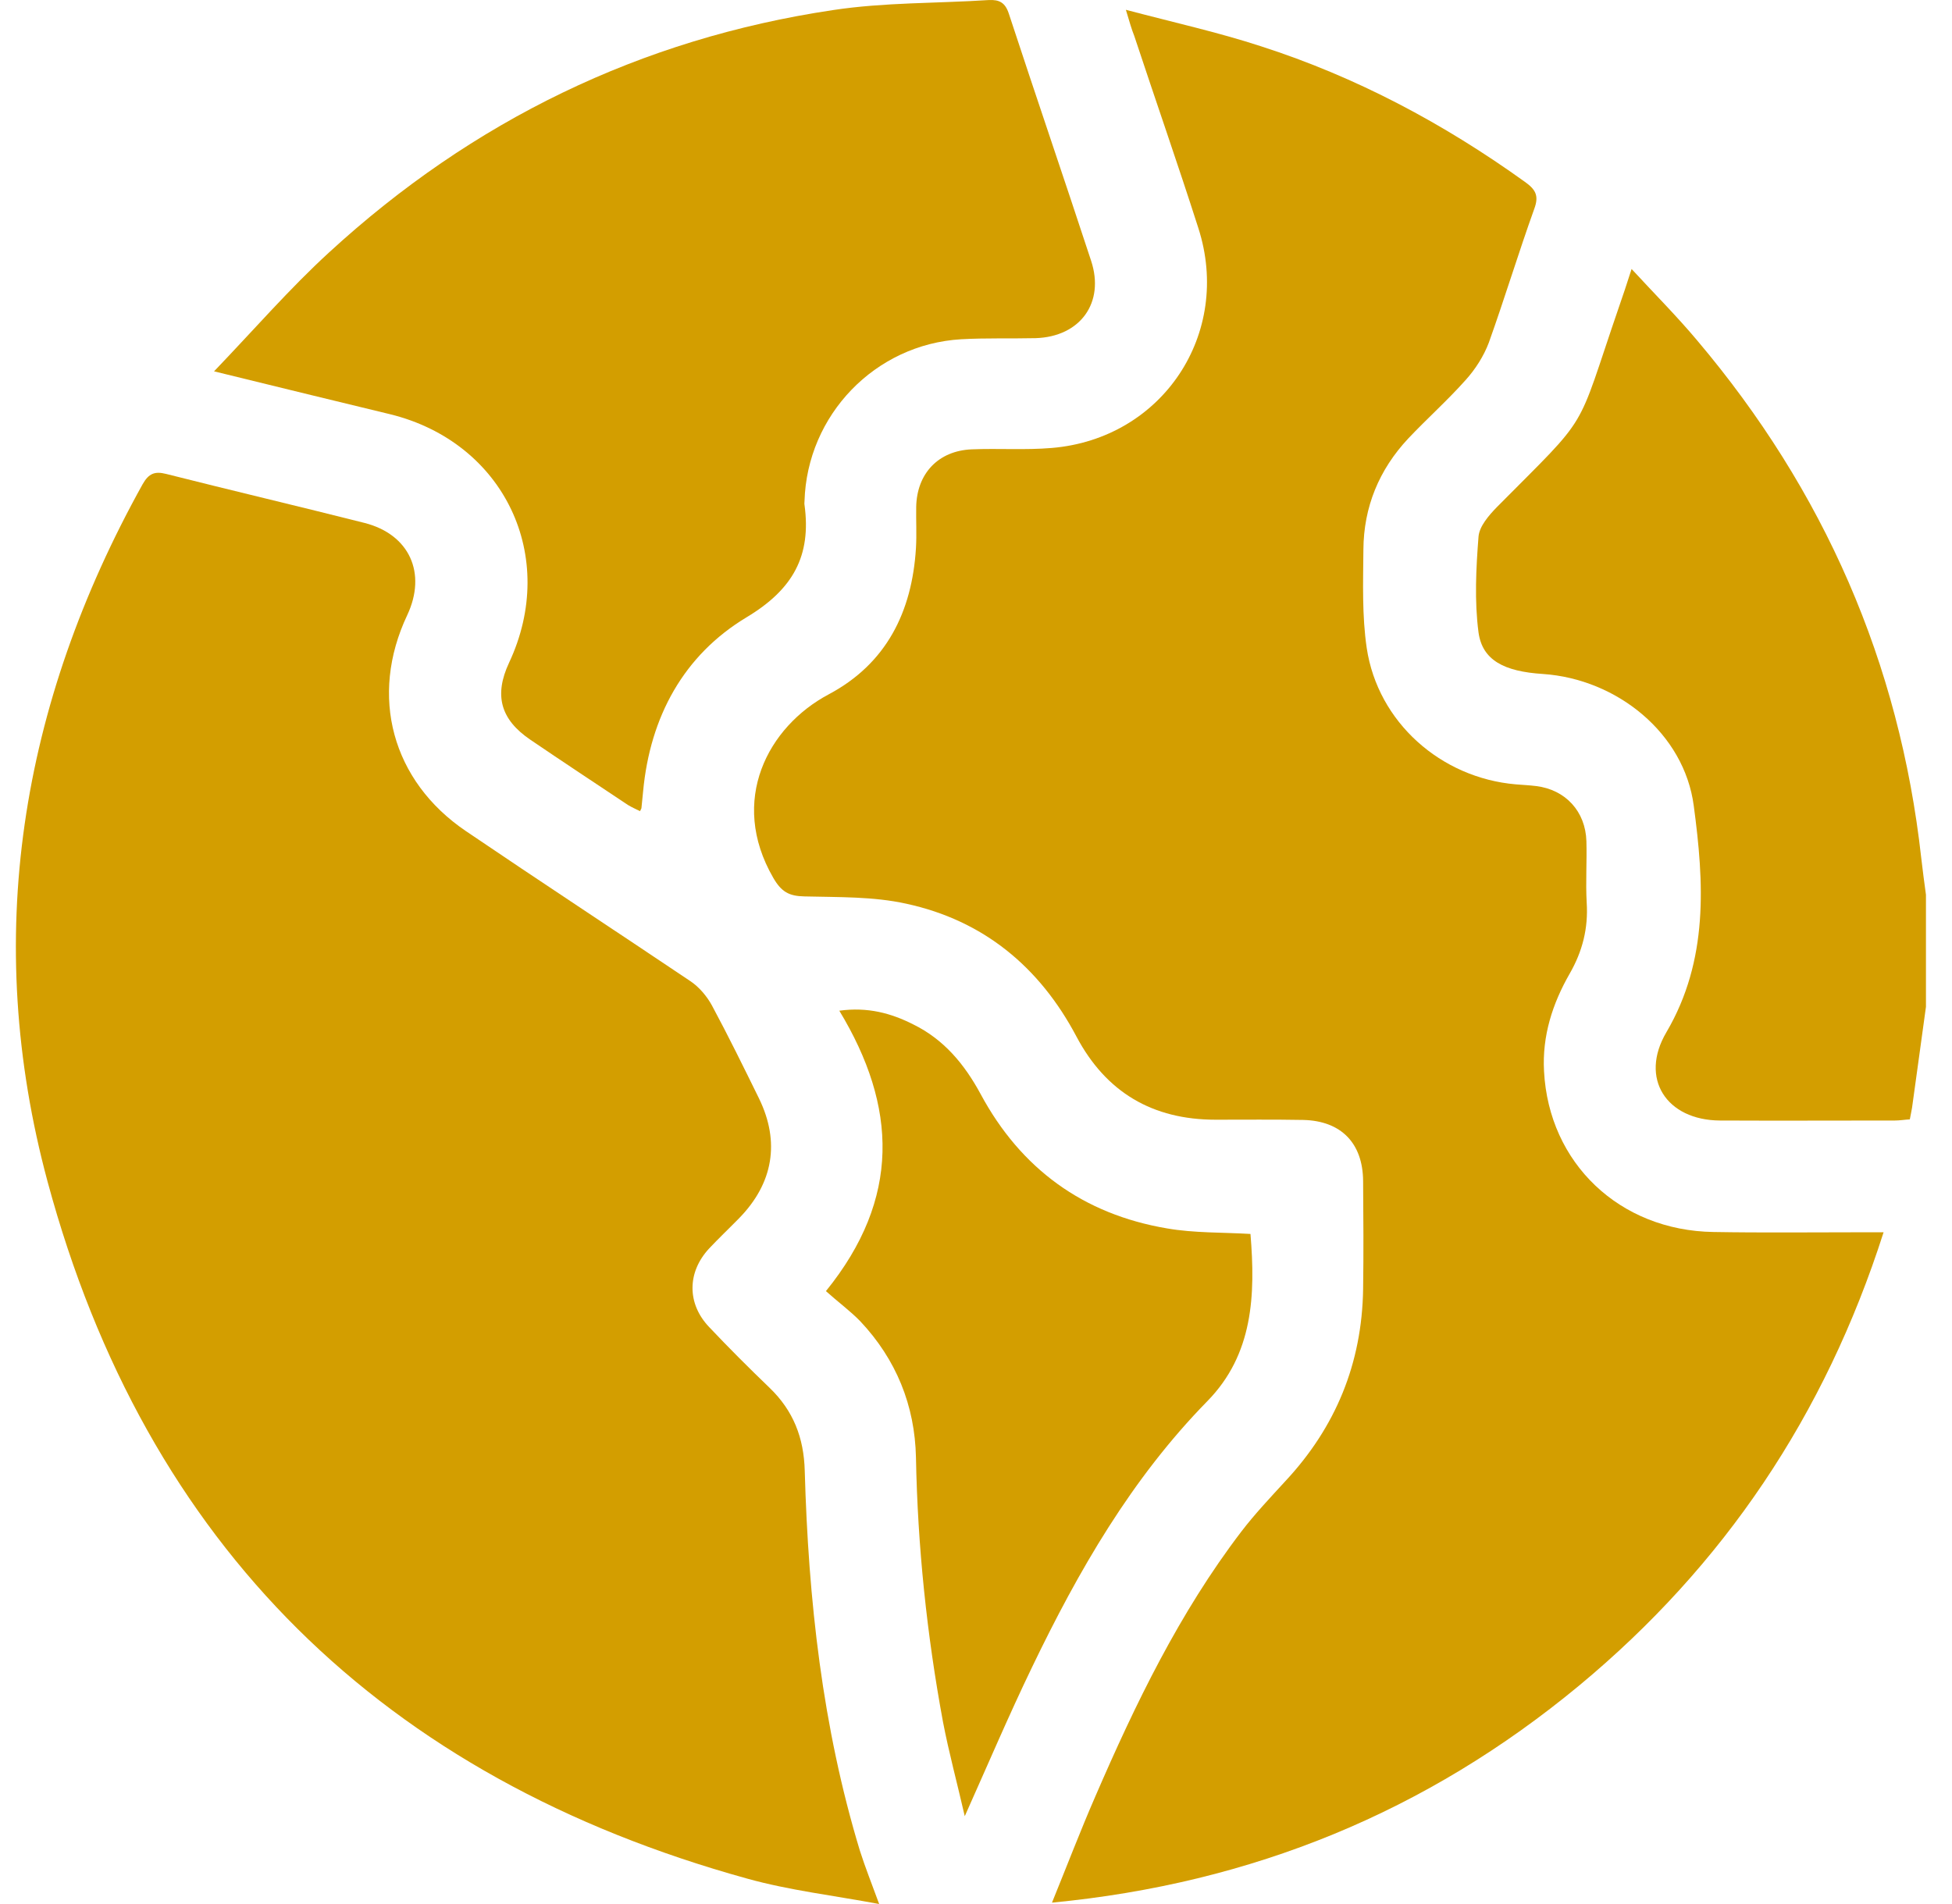 <?xml version="1.0" encoding="UTF-8"?> <svg xmlns="http://www.w3.org/2000/svg" width="41" height="40" viewBox="0 0 41 40" fill="none"><path d="M40.453 21.151C40.354 21.859 40.26 22.568 40.161 23.27C40.149 23.347 40.131 23.423 40.114 23.516C40.008 23.522 39.903 23.54 39.803 23.54C38.58 23.54 37.35 23.546 36.126 23.54C35.002 23.534 34.428 22.656 35.002 21.684C35.892 20.167 35.792 18.539 35.576 16.929C35.377 15.407 33.966 14.265 32.408 14.159C31.594 14.107 31.137 13.872 31.055 13.287C30.968 12.625 31.003 11.94 31.055 11.273C31.073 11.056 31.272 10.828 31.436 10.658C33.444 8.632 33.07 9.171 34.007 6.442C34.089 6.208 34.165 5.979 34.27 5.651C34.762 6.184 35.224 6.647 35.646 7.15C38.31 10.301 39.897 13.919 40.354 18.024C40.383 18.282 40.418 18.539 40.453 18.797C40.453 19.581 40.453 20.366 40.453 21.151Z" fill="#D39E00"></path><path d="M23.648 0.206C24.667 0.475 25.592 0.68 26.488 0.973C28.49 1.617 30.323 2.595 32.027 3.819C32.249 3.977 32.331 4.106 32.226 4.387C31.892 5.318 31.605 6.266 31.272 7.197C31.166 7.479 30.991 7.754 30.786 7.982C30.405 8.41 29.972 8.796 29.579 9.212C28.965 9.868 28.642 10.652 28.637 11.548C28.631 12.239 28.607 12.936 28.707 13.615C28.941 15.173 30.265 16.344 31.84 16.478C31.98 16.49 32.127 16.496 32.267 16.514C32.882 16.59 33.303 17.046 33.321 17.673C33.333 18.1 33.303 18.534 33.327 18.961C33.362 19.5 33.239 19.986 32.97 20.454C32.607 21.087 32.39 21.766 32.431 22.504C32.531 24.436 34.018 25.853 35.991 25.882C37.022 25.9 38.052 25.888 39.083 25.888C39.223 25.888 39.358 25.888 39.563 25.888C38.333 29.735 36.208 32.891 33.163 35.415C29.972 38.056 26.312 39.566 22.096 39.971C22.418 39.18 22.693 38.46 23.004 37.745C23.847 35.796 24.772 33.881 26.072 32.177C26.359 31.802 26.681 31.462 26.997 31.117C28.057 29.981 28.607 28.64 28.631 27.083C28.642 26.327 28.637 25.572 28.631 24.811C28.625 24.014 28.168 23.546 27.372 23.528C26.757 23.517 26.148 23.523 25.533 23.523C24.21 23.523 23.232 22.949 22.611 21.778C21.838 20.314 20.656 19.336 19.034 18.985C18.343 18.832 17.611 18.85 16.896 18.832C16.569 18.826 16.41 18.733 16.241 18.44C15.304 16.818 16.129 15.266 17.406 14.587C18.618 13.943 19.157 12.854 19.239 11.513C19.256 11.226 19.239 10.939 19.244 10.652C19.256 9.95 19.707 9.469 20.41 9.44C20.972 9.417 21.534 9.458 22.09 9.411C24.415 9.218 25.885 7.01 25.17 4.791C24.737 3.438 24.268 2.097 23.823 0.751C23.771 0.622 23.73 0.481 23.648 0.206Z" fill="#D39E00"></path><path d="M18.466 40C17.5 39.819 16.581 39.713 15.697 39.467C8.049 37.353 3.066 32.482 0.999 24.823C-0.377 19.717 0.426 14.798 2.996 10.172C3.125 9.944 3.254 9.897 3.488 9.956C4.876 10.307 6.269 10.635 7.657 10.986C8.6 11.226 8.969 12.04 8.553 12.924C7.751 14.622 8.231 16.408 9.789 17.462C11.352 18.522 12.933 19.559 14.502 20.613C14.684 20.735 14.848 20.929 14.953 21.122C15.299 21.766 15.621 22.422 15.943 23.078C16.388 23.991 16.241 24.858 15.527 25.59C15.316 25.806 15.099 26.011 14.895 26.228C14.432 26.726 14.426 27.387 14.895 27.879C15.304 28.312 15.732 28.74 16.165 29.156C16.663 29.636 16.885 30.204 16.903 30.901C16.979 33.606 17.272 36.282 18.062 38.882C18.174 39.233 18.308 39.567 18.466 40Z" fill="#D39E00"></path><path d="M4.496 7.801C5.339 6.922 6.083 6.062 6.914 5.301C9.924 2.537 13.455 0.815 17.495 0.212C18.573 0.048 19.679 0.072 20.768 0.001C20.991 -0.01 21.114 0.054 21.19 0.288C21.758 2.021 22.349 3.743 22.917 5.476C23.21 6.36 22.689 7.075 21.752 7.104C21.231 7.116 20.71 7.098 20.189 7.127C18.379 7.233 16.951 8.72 16.898 10.529C16.898 10.553 16.892 10.582 16.898 10.606C17.044 11.677 16.658 12.38 15.686 12.965C14.357 13.762 13.654 15.062 13.508 16.625C13.496 16.742 13.484 16.859 13.473 16.976C13.473 16.988 13.461 17 13.443 17.041C13.361 17 13.268 16.959 13.191 16.912C12.506 16.455 11.821 16.004 11.142 15.542C10.51 15.114 10.375 14.605 10.691 13.926C11.739 11.695 10.592 9.294 8.197 8.703C7.002 8.416 5.814 8.123 4.496 7.801Z" fill="#D39E00"></path><path d="M17.348 27.124C18.923 25.18 18.847 23.247 17.629 21.233C18.226 21.151 18.718 21.286 19.18 21.52C19.825 21.836 20.258 22.357 20.597 22.984C21.441 24.553 22.752 25.508 24.509 25.806C25.083 25.906 25.674 25.888 26.265 25.923C26.371 27.206 26.324 28.453 25.358 29.437C23.765 31.064 22.653 32.997 21.675 35.029C21.195 36.024 20.761 37.043 20.264 38.155C20.1 37.441 19.93 36.815 19.807 36.176C19.467 34.338 19.274 32.487 19.239 30.619C19.216 29.524 18.823 28.558 18.068 27.756C17.851 27.534 17.594 27.346 17.348 27.124Z" fill="#D39E00"></path></svg> 